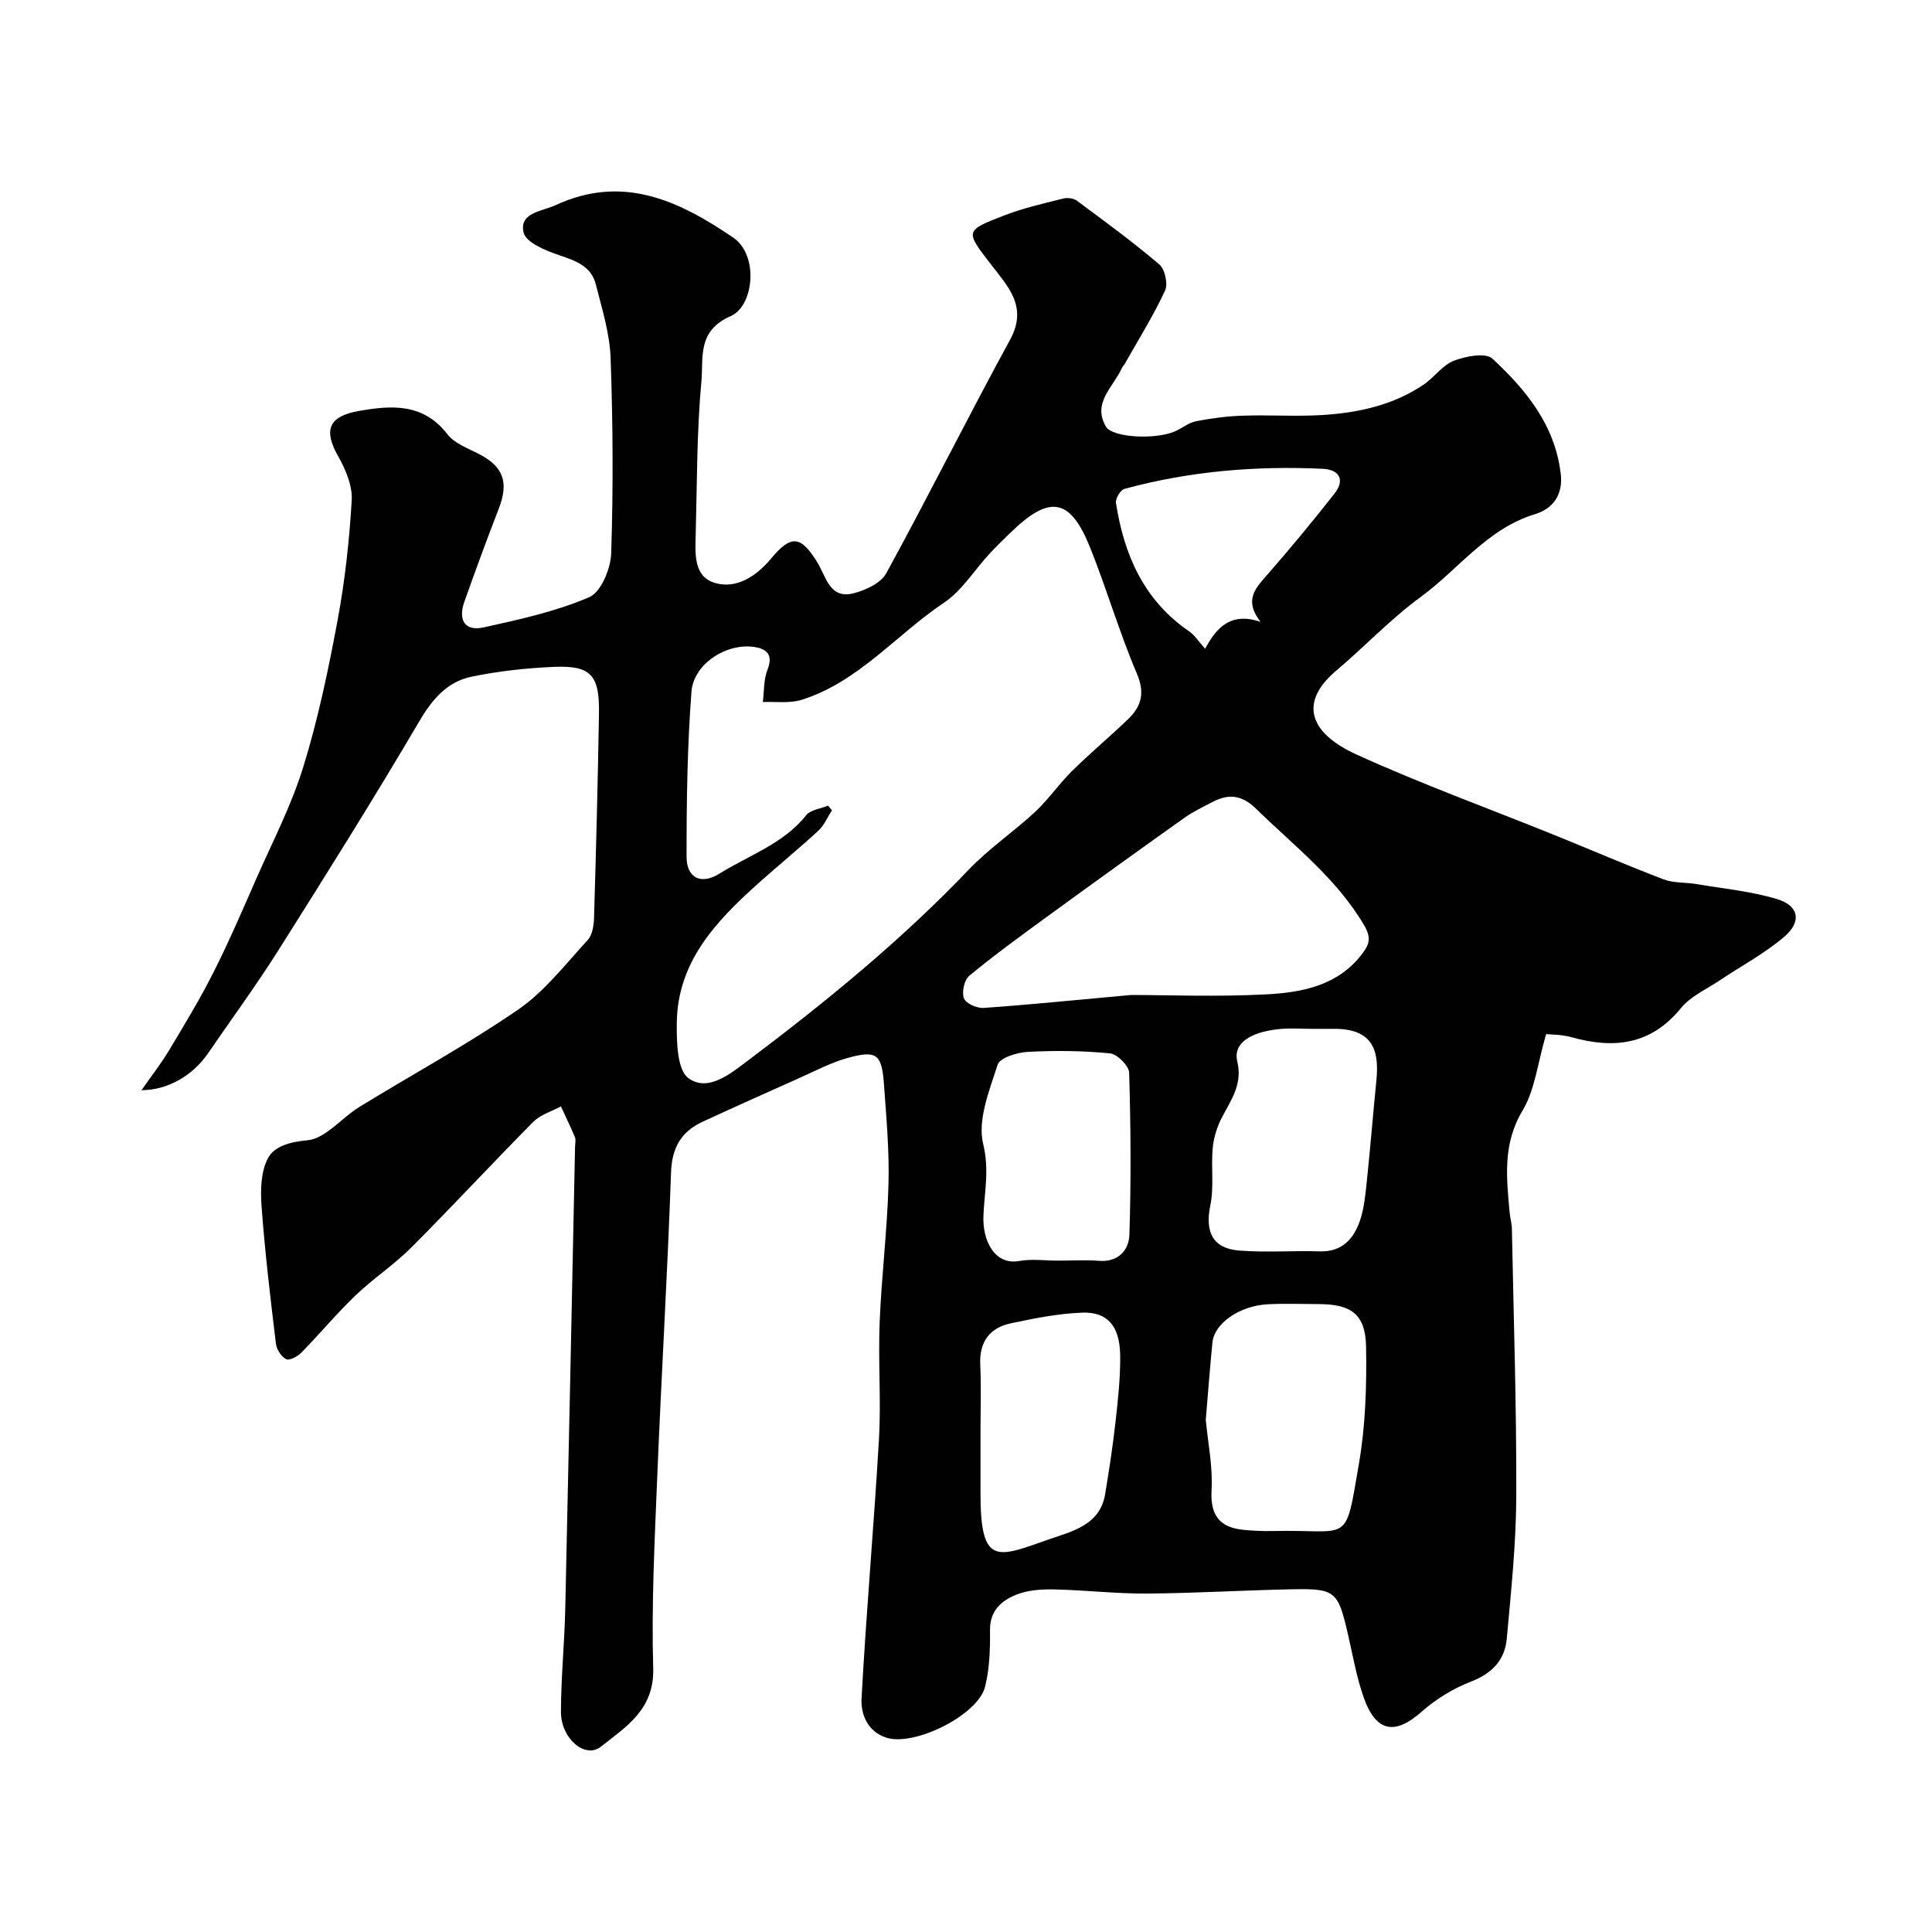 <svg enable-background="new 0 0 400 400" viewBox="0 0 400 400" xmlns="http://www.w3.org/2000/svg"><path d="m29.3 225.71c2.28-3.27 4.17-5.68 5.73-8.29 3.16-5.28 6.37-10.56 9.14-16.05 3.2-6.34 6.01-12.87 8.86-19.37 3.38-7.69 7.3-15.23 9.76-23.21 3.06-9.91 5.2-20.15 7.1-30.36 1.53-8.19 2.44-16.54 2.93-24.86.17-2.97-1.24-6.33-2.77-9.03-3.13-5.51-2.06-8.36 4.34-9.47 6.8-1.19 13.29-1.6 18.27 4.87 1.48 1.92 4.29 2.89 6.59 4.1 5.04 2.65 6.12 5.87 3.99 11.34-2.48 6.37-4.82 12.79-7.11 19.23-1.29 3.64.02 6.16 3.98 5.29 7.42-1.63 14.96-3.29 21.89-6.26 2.43-1.04 4.44-5.9 4.54-9.08.44-13.47.36-26.97-.12-40.44-.18-5.11-1.79-10.21-3.06-15.24-.94-3.73-4.1-4.88-7.51-6.02-2.81-.94-6.97-2.64-7.45-4.72-.96-4.12 3.79-4.36 6.64-5.67 13.84-6.4 25.43-1 36.76 6.72 5.37 3.66 4.28 14.18-.52 16.26-7 3.04-5.62 8.68-6.05 13.37-.98 10.54-.91 21.18-1.19 31.78-.1 3.96-.52 8.82 4.07 10.12 4.52 1.28 8.63-1.59 11.54-5.08 4.13-4.96 6.14-4.82 9.61.86 1.74 2.85 2.52 7.57 7.4 6.35 2.51-.63 5.7-2.1 6.83-4.16 8.76-16.01 16.91-32.36 25.65-48.38 3.74-6.86-.53-11.08-4.01-15.61-5.28-6.89-5.46-6.92 2.88-10.13 3.91-1.51 8.06-2.44 12.14-3.47.86-.22 2.13-.05 2.82.46 5.78 4.29 11.6 8.54 17.07 13.2 1.16.99 1.81 4.04 1.16 5.43-2.38 5.13-5.4 9.96-8.19 14.9-.24.43-.6.79-.8 1.23-1.72 3.83-6.09 7.05-3.26 11.98 1.32 2.3 10.1 2.78 14.24 1.04 1.51-.63 2.86-1.82 4.41-2.12 3.2-.63 6.47-1.06 9.73-1.16 5.52-.19 11.06.21 16.56-.14 7.38-.47 14.56-2.04 20.83-6.27 2.22-1.5 3.92-4.05 6.31-4.97 2.43-.94 6.56-1.72 7.95-.43 6.95 6.45 12.93 13.69 14.15 23.8.56 4.61-1.84 7.34-5.26 8.38-9.98 3.02-15.87 11.42-23.73 17.17-6.23 4.55-11.59 10.27-17.51 15.27-7.31 6.17-6.21 12.61 4.32 17.39 13.45 6.11 27.37 11.16 41.07 16.7 7.48 3.03 14.9 6.24 22.44 9.11 2.06.79 4.49.58 6.73.96 5.59.95 11.32 1.49 16.71 3.11 4.59 1.38 5.19 4.7 1.43 7.88-4.08 3.45-8.9 6.02-13.36 9.01-2.71 1.82-5.95 3.24-7.93 5.67-6.23 7.65-13.88 8.51-22.68 6.04-2.07-.58-4.32-.53-5.25-.64-1.77 6.04-2.32 11.57-4.9 15.87-4.13 6.89-3.3 13.85-2.66 21.03.1 1.14.45 2.27.47 3.4.36 18.43.97 36.86.91 55.3-.03 9.86-1.08 19.74-1.97 29.58-.4 4.38-3 7.16-7.35 8.85-3.69 1.43-7.3 3.63-10.26 6.25-5.5 4.87-9.42 4.3-11.97-2.83-1.52-4.26-2.29-8.8-3.31-13.23-2.04-8.84-2.6-9.44-11.34-9.28-10.1.19-20.2.82-30.3.89-6.43.04-12.86-.73-19.3-.86-2.58-.05-5.36.15-7.71 1.09-3.06 1.22-5.49 3.3-5.45 7.34.04 3.91-.08 7.96-1.02 11.72-1.48 5.91-14.71 12.43-20.46 10.54-3.95-1.29-5.29-4.91-5.11-8.15.96-17.91 2.57-35.78 3.6-53.69.46-8.01-.18-16.08.14-24.1.38-9.54 1.57-19.06 1.83-28.6.19-6.91-.44-13.86-.94-20.78-.45-6.25-1.55-7.08-7.63-5.37-3.39.95-6.57 2.65-9.81 4.09-6.7 2.99-13.39 5.99-20.05 9.06-4.45 2.05-6.41 5.35-6.59 10.52-.73 20.97-2 41.93-2.85 62.9-.54 13.26-1.22 26.55-.84 39.79.24 8.53-5.68 12.12-10.83 16.2-3.27 2.59-8.27-1.69-8.27-7.17 0-7.1.73-14.2.89-21.3.72-31.92 1.36-63.84 2.03-95.76.01-.67.2-1.42-.04-1.98-.89-2.15-1.92-4.24-2.89-6.35-1.92 1.04-4.22 1.7-5.7 3.18-8.51 8.58-16.72 17.47-25.26 26.02-3.58 3.59-7.91 6.43-11.57 9.94-3.93 3.77-7.42 7.98-11.24 11.87-.77.78-2.46 1.67-3.11 1.33-1.01-.52-1.97-2-2.12-3.18-1.14-9.44-2.27-18.89-2.97-28.37-.25-3.36-.18-7.28 1.33-10.09 1.3-2.43 4.49-3.36 8.15-3.69 3.74-.33 7.05-4.61 10.72-6.87 10.98-6.75 22.35-12.91 32.94-20.2 5.5-3.79 9.78-9.39 14.38-14.39.97-1.06 1.27-3.04 1.31-4.61.42-14.13.79-28.25 1.02-42.38.13-7.89-1.72-9.89-9.35-9.56-5.7.25-11.45.87-17.02 2.03-5.03 1.04-8.11 4.61-10.8 9.19-9.42 16.01-19.29 31.76-29.21 47.47-4.61 7.3-9.74 14.27-14.61 21.4-3.08 4.43-8.15 7.53-13.72 7.55zm142.15-58.91c.27.32.53.64.8.96-.93 1.43-1.61 3.12-2.83 4.24-4.11 3.79-8.45 7.32-12.61 11.05-8.67 7.8-16.59 16.19-16.69 28.82-.03 3.91.07 9.65 2.43 11.36 4.04 2.93 8.67-.92 12.3-3.65 16.12-12.14 31.73-24.87 45.71-39.52 4.18-4.38 9.3-7.83 13.75-11.97 2.76-2.57 4.92-5.77 7.61-8.43 3.76-3.71 7.83-7.1 11.64-10.77 2.74-2.64 3.54-5.38 1.82-9.42-3.63-8.51-6.22-17.46-9.66-26.05-4.17-10.41-8.43-11.06-16.66-2.99-1.43 1.4-2.87 2.78-4.23 4.25-3.13 3.4-5.68 7.63-9.41 10.12-9.89 6.62-17.67 16.39-29.45 20.09-2.48.78-5.35.34-8.03.46.28-2.23.15-4.63.95-6.66 1.05-2.67.3-4.1-2.17-4.64-5.79-1.25-13.1 3.17-13.56 9.15-.86 11.37-1.03 22.81-1.01 34.22.01 4.35 3 5.84 6.8 3.46 6.1-3.82 13.22-6.14 17.96-12.1.9-1.12 2.99-1.34 4.54-1.98zm62.71 39.2c7.41 0 17.85.42 28.23-.14 7.33-.4 14.7-1.85 19.65-8.4 1.44-1.92 1.95-3.24.38-5.91-5.74-9.75-14.54-16.45-22.39-24.13-2.82-2.76-5.56-3.15-8.84-1.45-2.02 1.05-4.11 2.03-5.96 3.34-9.56 6.8-19.09 13.66-28.57 20.57-5.41 3.94-10.82 7.88-15.98 12.14-1.04.86-1.59 3.37-1.11 4.66.39 1.06 2.68 2.1 4.06 2 9.17-.63 18.31-1.57 30.53-2.68zm15.48 87.96c.44 4.72 1.48 9.67 1.2 14.55-.29 5.26 1.68 7.74 6.65 8.23 1.98.19 3.98.29 5.96.24 16.31-.39 14.95 3.23 17.91-13.98 1.36-7.92 1.61-16.12 1.47-24.17-.12-6.72-3.06-8.82-9.79-8.83-3.5-.01-7-.14-10.49.03-5.89.29-11.13 3.93-11.53 7.92-.52 5.24-.91 10.5-1.38 16.01zm21.89-80.95c-2.16 0-4.34-.17-6.49.03-6.2.58-9.77 2.99-8.88 6.68 1.15 4.77-1.27 7.97-3.18 11.65-1 1.92-1.7 4.15-1.9 6.3-.37 3.96.3 8.09-.5 11.93-1.11 5.41.45 8.86 5.95 9.31 5.54.44 11.15 0 16.73.17 4.54.14 6.95-2.52 8.26-6.23.9-2.57 1.16-5.41 1.45-8.15.74-7.01 1.3-14.04 2-21.06.61-6.22-.76-10.73-8.95-10.63-1.5.01-2.99-.01-4.49 0zm-52.52 47.99c2.83 0 5.67-.19 8.48.04 4.07.33 6.24-2.23 6.34-5.41.36-11.16.28-22.34-.05-33.51-.04-1.45-2.46-3.88-3.96-4.03-5.64-.56-11.38-.61-17.05-.31-2.2.12-5.75 1.21-6.22 2.66-1.72 5.34-4.21 11.45-2.99 16.43 1.3 5.29.25 9.95.05 14.83-.22 5.23 2.35 10.3 7.44 9.37 2.56-.46 5.3-.07 7.96-.07zm-16.01 35.98c0 3.99.01 7.99 0 11.98-.05 15.51 3.5 13.48 14.24 9.72 4.58-1.6 10.49-2.87 11.56-9.3.83-4.99 1.6-10 2.16-15.03.51-4.57 1.02-9.19.96-13.77-.09-6.02-2.61-9-7.84-8.81-4.95.18-9.9 1.17-14.77 2.2-4.39.93-6.57 3.81-6.36 8.53.22 4.82.05 9.65.05 14.48zm57.99-168.22c-3.4-4.37-1.22-6.79 1.16-9.51 4.87-5.54 9.57-11.24 14.13-17.04 2.3-2.92.95-5-2.45-5.15-13.88-.65-27.62.5-41.06 4.17-.81.22-1.86 2.02-1.72 2.92 1.67 10.73 5.77 20.13 15.12 26.54 1.17.8 1.99 2.13 3.35 3.63 2.32-4.42 5.38-7.67 11.47-5.56z" fill="#010102"/></svg>